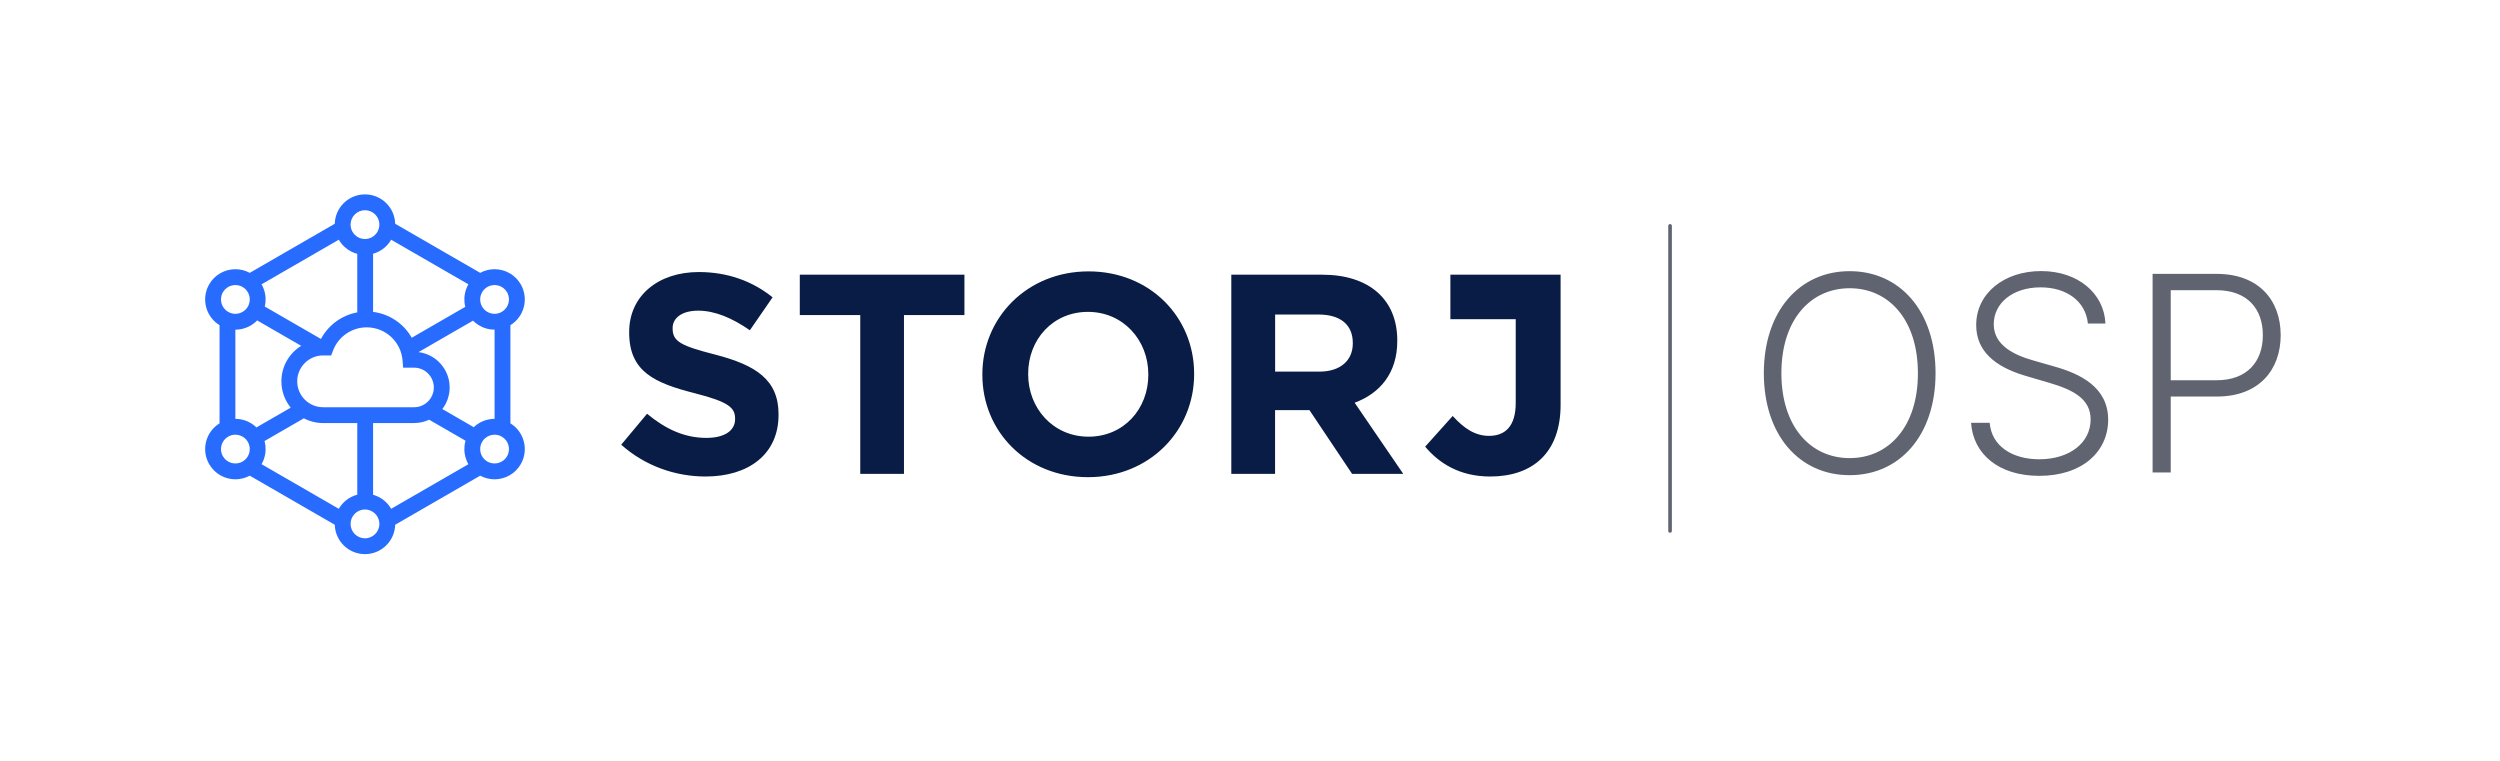 <svg width="207px" height="63px" viewBox="0 0 1125 341" version="1.1" xmlns="http://www.w3.org/2000/svg" xmlns:xlink="http://www.w3.org/1999/xlink">
    <!-- Generator: Sketch 64 (93537) - https://sketch.com -->
    <title>Slice</title>
    <desc>Created with Sketch.</desc>
    <g id="Page-1" stroke="none" stroke-width="1" fill="none" fill-rule="evenodd">
        <rect id="Rectangle" x="0" y="0" width="1125" height="341"></rect>
        <g id="storj-logo-type-mark-osp-color" transform="translate(92, 86)">
            <g id="Group-112-Copy">
                <g id="Group-108" transform="translate(658.068, 13.844)" fill="#606470" fill-rule="nonzero">
                    <g id="Group-107" transform="translate(0.149, 0.006)">
                        <g id="Group-111">
                            <path d="M1.31,0.273 C1.735,0.273 2.084,0.597 2.124,1.012 L2.128,1.09 L2.128,138.378 C2.128,138.829 1.762,139.196 1.31,139.196 C0.885,139.196 0.536,138.871 0.496,138.457 L0.492,138.378 L0.492,1.09 C0.492,0.639 0.858,0.273 1.31,0.273 Z" id="Line-4"></path>
                        </g>
                    </g>
                </g>
                <g id="Group-75-Copy">
                    <g id="Group-74-Copy-2" fill="#276CFF" fill-rule="nonzero">
                        <g id="Group-73" transform="translate(72.248, 81.756) rotate(-180) translate(-72.248, -81.756) translate(0.015, 0.529)">
                            <path d="M72.242,0.319 C79.625,0.319 85.634,6.204 85.834,13.54 L124.095,35.63 L124.158,35.596 C126.13,34.541 128.254,34.021 130.357,33.991 L130.568,33.99 C135.262,33.995 139.825,36.433 142.341,40.791 C146.033,47.185 143.94,55.332 137.687,59.173 L137.687,103.352 C143.94,107.193 146.033,115.34 142.341,121.734 C139.862,126.027 135.397,128.457 130.778,128.534 L130.568,128.536 C128.373,128.538 126.15,128.009 124.094,126.895 L85.834,148.986 C85.636,156.246 79.747,162.086 72.466,162.204 L72.242,162.206 C64.858,162.206 58.849,156.321 58.649,148.986 L20.387,126.894 L20.325,126.93 C18.353,127.984 16.229,128.504 14.126,128.534 L13.915,128.535 C9.222,128.53 4.658,126.092 2.142,121.734 C-1.55,115.34 0.543,107.193 6.796,103.352 L6.796,59.173 C0.543,55.332 -1.55,47.185 2.142,40.791 C4.621,36.498 9.086,34.068 13.705,33.992 L13.915,33.99 C16.11,33.987 18.332,34.516 20.388,35.629 L58.649,13.539 C58.847,6.279 64.736,0.439 72.017,0.321 L72.242,0.319 Z M72.242,142.133 L71.994,142.138 C71.968,142.139 71.942,142.14 71.916,142.141 L71.994,142.138 C71.913,142.141 71.831,142.146 71.75,142.152 L71.916,142.141 C71.828,142.146 71.741,142.152 71.654,142.16 L71.75,142.152 C71.67,142.158 71.59,142.165 71.511,142.174 L71.654,142.16 C71.567,142.167 71.48,142.177 71.394,142.188 L71.511,142.174 C71.434,142.183 71.356,142.193 71.28,142.204 L71.394,142.188 C71.312,142.199 71.23,142.211 71.148,142.225 L71.28,142.204 C71.201,142.216 71.123,142.229 71.045,142.244 L71.148,142.225 C71.071,142.238 70.994,142.253 70.918,142.269 L71.045,142.244 C70.96,142.26 70.876,142.277 70.793,142.296 L70.918,142.269 C70.845,142.284 70.772,142.3 70.701,142.318 L70.793,142.296 C70.695,142.318 70.598,142.343 70.502,142.37 L70.701,142.318 C70.624,142.337 70.547,142.357 70.472,142.378 L70.502,142.37 C70.449,142.384 70.396,142.4 70.343,142.416 L70.472,142.378 C70.261,142.438 70.055,142.508 69.853,142.588 C69.84,142.592 69.828,142.598 69.815,142.603 L69.853,142.588 C69.787,142.614 69.721,142.642 69.656,142.67 L69.815,142.603 C69.745,142.631 69.675,142.66 69.606,142.691 L69.656,142.67 C69.584,142.702 69.512,142.735 69.441,142.769 L69.606,142.691 C69.539,142.721 69.473,142.752 69.407,142.784 L69.441,142.769 C69.311,142.831 69.184,142.897 69.06,142.968 C69.036,142.98 69.013,142.993 68.99,143.006 L69.06,142.968 C67.094,144.079 65.766,146.189 65.766,148.608 C65.766,152.185 68.665,155.084 72.242,155.084 C75.818,155.084 78.717,152.185 78.717,148.608 C78.717,146.208 77.411,144.113 75.471,142.995 C75.46,142.987 75.449,142.981 75.437,142.974 L75.471,142.995 C75.342,142.921 75.211,142.851 75.076,142.785 C75.065,142.778 75.053,142.773 75.041,142.767 L75.076,142.785 C75.013,142.754 74.95,142.725 74.886,142.696 L75.041,142.767 C74.965,142.731 74.888,142.696 74.811,142.663 L74.886,142.696 C74.815,142.664 74.743,142.634 74.671,142.604 L74.811,142.663 C74.747,142.635 74.683,142.608 74.618,142.583 L74.671,142.604 C74.497,142.534 74.321,142.471 74.141,142.416 C74.097,142.403 74.054,142.39 74.011,142.378 L74.141,142.416 C74.087,142.4 74.032,142.384 73.978,142.369 L74.011,142.378 C73.937,142.357 73.862,142.337 73.788,142.319 L73.978,142.369 C73.882,142.342 73.786,142.318 73.689,142.296 L73.788,142.319 C73.712,142.301 73.636,142.283 73.56,142.268 L73.689,142.296 C73.607,142.277 73.524,142.26 73.441,142.244 L73.56,142.268 C73.485,142.252 73.41,142.238 73.334,142.225 L73.441,142.244 C73.364,142.23 73.287,142.217 73.209,142.205 L73.334,142.225 C73.251,142.211 73.167,142.198 73.082,142.187 L73.209,142.205 C73.131,142.193 73.052,142.183 72.973,142.174 L73.082,142.187 C72.998,142.177 72.914,142.167 72.829,142.16 L72.973,142.174 C72.894,142.165 72.814,142.158 72.733,142.152 L72.829,142.16 C72.742,142.152 72.655,142.146 72.567,142.141 L72.733,142.152 C72.571,142.139 72.407,142.133 72.242,142.133 Z M51.193,97.694 L27.105,111.602 C27.172,111.868 27.231,112.136 27.282,112.404 C27.292,112.456 27.302,112.508 27.311,112.56 C27.319,112.604 27.326,112.648 27.334,112.693 C27.346,112.765 27.357,112.837 27.368,112.91 C27.373,112.941 27.378,112.973 27.382,113.006 C27.392,113.072 27.401,113.139 27.409,113.205 C27.417,113.266 27.424,113.327 27.431,113.388 C27.437,113.436 27.442,113.482 27.447,113.529 C27.503,114.077 27.526,114.627 27.516,115.175 C27.515,115.207 27.515,115.24 27.514,115.272 C27.512,115.335 27.51,115.396 27.508,115.458 C27.506,115.511 27.503,115.565 27.501,115.619 C27.491,115.797 27.479,115.974 27.463,116.151 C27.459,116.196 27.454,116.241 27.45,116.286 C27.445,116.33 27.441,116.374 27.436,116.417 C27.429,116.48 27.422,116.544 27.414,116.608 C27.405,116.679 27.395,116.75 27.385,116.82 C27.345,117.106 27.296,117.391 27.238,117.673 C27.226,117.732 27.213,117.791 27.2,117.85 L27.238,117.673 C27.211,117.801 27.183,117.929 27.153,118.057 C27.144,118.095 27.135,118.134 27.125,118.172 C27.11,118.236 27.094,118.299 27.077,118.362 C27.068,118.397 27.059,118.433 27.049,118.468 C27.033,118.53 27.015,118.592 26.998,118.655 C26.98,118.718 26.961,118.78 26.943,118.843 C26.934,118.873 26.925,118.902 26.916,118.932 C26.836,119.19 26.749,119.446 26.655,119.699 C26.541,120.003 26.417,120.303 26.282,120.599 C26.252,120.665 26.221,120.731 26.189,120.797 C26.179,120.82 26.168,120.842 26.157,120.863 C26.121,120.938 26.085,121.012 26.047,121.086 C26.031,121.119 26.014,121.151 25.998,121.184 C25.967,121.244 25.935,121.303 25.903,121.363 C25.836,121.488 25.767,121.612 25.696,121.735 L25.827,121.504 C25.804,121.546 25.781,121.587 25.757,121.629 L25.696,121.735 L60.464,141.808 L60.464,141.808 L60.514,141.722 C60.538,141.681 60.563,141.64 60.587,141.599 C60.608,141.564 60.63,141.529 60.651,141.494 C60.86,141.154 61.084,140.824 61.322,140.504 L61.342,140.477 C61.368,140.443 61.393,140.409 61.419,140.375 C61.508,140.258 61.599,140.142 61.693,140.028 C61.742,139.967 61.792,139.906 61.843,139.847 C61.858,139.828 61.875,139.809 61.891,139.789 C61.925,139.75 61.958,139.711 61.992,139.673 C62.03,139.629 62.069,139.585 62.108,139.541 C62.147,139.498 62.187,139.454 62.226,139.411 C62.324,139.305 62.424,139.2 62.525,139.096 C62.627,138.991 62.732,138.888 62.837,138.787 C62.976,138.654 63.117,138.524 63.261,138.398 C63.371,138.301 63.483,138.206 63.595,138.113 C63.725,138.006 63.857,137.902 63.99,137.799 C64.036,137.764 64.082,137.73 64.128,137.695 C64.162,137.67 64.196,137.645 64.231,137.62 C64.288,137.578 64.345,137.537 64.403,137.496 C64.421,137.483 64.438,137.471 64.456,137.459 C64.589,137.366 64.724,137.275 64.861,137.186 C65,137.096 65.142,137.008 65.284,136.923 C65.319,136.902 65.353,136.882 65.388,136.862 C65.449,136.826 65.511,136.791 65.572,136.756 C65.594,136.744 65.615,136.732 65.637,136.72 C65.776,136.642 65.917,136.567 66.06,136.494 C66.264,136.39 66.471,136.29 66.681,136.196 C66.703,136.186 66.724,136.177 66.746,136.167 C66.813,136.137 66.881,136.108 66.949,136.079 C66.978,136.067 67.007,136.055 67.036,136.043 C67.071,136.028 67.105,136.014 67.14,136 C67.3,135.935 67.462,135.873 67.626,135.814 C67.675,135.796 67.725,135.778 67.776,135.761 C67.82,135.746 67.864,135.731 67.908,135.716 C67.958,135.699 68.009,135.682 68.06,135.666 C68.117,135.647 68.175,135.629 68.233,135.611 C68.262,135.602 68.291,135.593 68.321,135.584 C68.409,135.558 68.497,135.532 68.587,135.508 C68.587,135.507 68.587,135.507 68.588,135.507 L68.588,109.32 C61.149,108.4 54.76,103.967 51.193,97.694 Z M92.052,97.142 C88.724,103.393 82.705,107.821 75.711,109.11 L75.71,135.458 L75.742,135.465 C75.784,135.477 75.826,135.488 75.867,135.499 C75.881,135.503 75.895,135.507 75.909,135.511 L75.867,135.499 C76.055,135.551 76.242,135.607 76.427,135.667 L76.499,135.69 C76.528,135.7 76.557,135.71 76.586,135.72 C76.636,135.736 76.686,135.753 76.735,135.771 C76.794,135.791 76.852,135.812 76.911,135.833 C76.961,135.852 77.011,135.87 77.06,135.889 C77.095,135.903 77.13,135.916 77.165,135.93 C77.222,135.952 77.279,135.974 77.335,135.997 C77.388,136.018 77.44,136.04 77.492,136.061 C77.525,136.075 77.558,136.089 77.592,136.104 C77.644,136.126 77.696,136.149 77.747,136.171 C77.903,136.241 78.057,136.312 78.21,136.387 C78.25,136.407 78.29,136.427 78.33,136.447 C78.506,136.535 78.68,136.627 78.851,136.722 C78.986,136.798 79.114,136.872 79.239,136.947 C79.287,136.976 79.335,137.005 79.383,137.035 C79.431,137.065 79.479,137.095 79.527,137.125 C79.558,137.145 79.589,137.164 79.619,137.184 C79.673,137.219 79.727,137.255 79.781,137.291 C79.817,137.314 79.852,137.338 79.886,137.362 C79.93,137.391 79.974,137.422 80.017,137.452 C80.063,137.483 80.108,137.516 80.153,137.548 C80.185,137.571 80.216,137.593 80.248,137.616 C80.651,137.911 81.038,138.227 81.406,138.563 C81.524,138.67 81.64,138.78 81.754,138.892 C81.788,138.925 81.822,138.959 81.857,138.993 L81.895,139.032 C81.91,139.047 81.925,139.063 81.941,139.078 C82.138,139.279 82.329,139.486 82.514,139.699 C82.538,139.727 82.562,139.755 82.586,139.783 C82.62,139.823 82.654,139.862 82.687,139.902 C82.722,139.944 82.757,139.987 82.792,140.03 C82.824,140.069 82.855,140.107 82.886,140.146 C82.918,140.186 82.95,140.227 82.981,140.267 C83.009,140.304 83.038,140.34 83.066,140.377 C83.098,140.419 83.13,140.462 83.161,140.504 C83.457,140.902 83.731,141.316 83.983,141.745 L84.019,141.808 L118.787,121.736 C118.775,121.715 118.763,121.694 118.751,121.673 C118.716,121.611 118.681,121.55 118.648,121.488 C118.629,121.455 118.611,121.421 118.593,121.387 C118.453,121.128 118.323,120.865 118.201,120.599 C118.066,120.303 117.942,120.003 117.828,119.699 C117.814,119.662 117.801,119.625 117.787,119.588 C117.768,119.534 117.748,119.479 117.729,119.425 C117.717,119.389 117.704,119.353 117.692,119.317 C117.664,119.235 117.637,119.154 117.611,119.072 C117.6,119.037 117.589,119.002 117.578,118.967 C117.564,118.922 117.551,118.878 117.538,118.834 C117.52,118.775 117.503,118.716 117.486,118.657 C117.475,118.618 117.464,118.578 117.453,118.539 C117.406,118.366 117.362,118.193 117.321,118.019 C117.308,117.963 117.295,117.907 117.283,117.851 C117.27,117.791 117.257,117.732 117.245,117.673 L117.283,117.851 C117.264,117.766 117.246,117.68 117.229,117.594 L117.222,117.558 C117.181,117.348 117.144,117.137 117.113,116.925 C117.088,116.757 117.066,116.587 117.047,116.417 C117.042,116.374 117.038,116.33 117.033,116.287 C117.029,116.241 117.024,116.196 117.02,116.151 C117.014,116.083 117.009,116.016 117.003,115.949 C116.998,115.877 116.993,115.807 116.989,115.735 C116.987,115.697 116.985,115.659 116.983,115.62 C116.981,115.579 116.979,115.539 116.977,115.499 C116.974,115.424 116.971,115.349 116.969,115.273 C116.968,115.24 116.968,115.207 116.967,115.175 C116.957,114.627 116.98,114.077 117.037,113.528 C117.041,113.484 117.046,113.439 117.051,113.395 C117.059,113.329 117.067,113.263 117.075,113.198 C117.082,113.146 117.089,113.094 117.096,113.042 C117.105,112.979 117.114,112.916 117.124,112.853 C117.132,112.802 117.14,112.751 117.148,112.701 C117.156,112.653 117.164,112.605 117.173,112.558 C117.184,112.492 117.197,112.426 117.209,112.361 C117.216,112.324 117.223,112.288 117.231,112.252 C117.242,112.198 117.253,112.144 117.264,112.091 C117.285,111.992 117.308,111.893 117.331,111.794 C117.332,111.79 117.333,111.787 117.334,111.783 L117.343,111.744 L117.343,111.744 Z M10.681,109.328 C7.584,111.116 6.523,115.076 8.311,118.173 C10.099,121.27 14.059,122.331 17.156,120.543 C18.493,119.771 19.45,118.595 19.963,117.258 C19.967,117.251 19.97,117.243 19.973,117.235 L19.963,117.258 C20.151,116.768 20.279,116.257 20.344,115.735 C20.348,115.72 20.35,115.704 20.352,115.688 L20.344,115.735 C20.354,115.66 20.362,115.584 20.369,115.508 L20.352,115.688 C20.362,115.599 20.371,115.509 20.377,115.42 L20.369,115.508 C20.401,115.152 20.403,114.792 20.375,114.433 C20.374,114.402 20.371,114.372 20.369,114.342 L20.375,114.433 C20.369,114.35 20.361,114.266 20.351,114.183 L20.369,114.342 C20.361,114.258 20.352,114.175 20.341,114.092 L20.351,114.183 C20.341,114.096 20.329,114.009 20.316,113.923 L20.341,114.092 C20.33,114.014 20.319,113.936 20.306,113.858 L20.316,113.923 C20.304,113.848 20.291,113.774 20.276,113.7 L20.306,113.858 C20.289,113.76 20.27,113.662 20.249,113.565 L20.276,113.7 C20.239,113.508 20.193,113.317 20.137,113.127 C20.101,113.002 20.06,112.877 20.016,112.752 C20.002,112.714 19.987,112.675 19.973,112.637 L20.016,112.752 C19.984,112.664 19.95,112.577 19.915,112.49 L19.973,112.637 C19.942,112.556 19.91,112.477 19.876,112.397 L19.915,112.49 C19.883,112.413 19.85,112.337 19.816,112.261 L19.876,112.397 C19.842,112.317 19.806,112.238 19.768,112.158 L19.816,112.261 C19.729,112.07 19.633,111.882 19.526,111.698 C19.443,111.554 19.354,111.414 19.262,111.278 C19.225,111.224 19.188,111.172 19.15,111.12 L19.262,111.278 C19.216,111.21 19.169,111.144 19.121,111.079 L19.15,111.12 C19.112,111.067 19.073,111.016 19.034,110.965 L19.121,111.079 C19.072,111.014 19.023,110.95 18.972,110.886 L19.034,110.965 C18.982,110.897 18.928,110.831 18.874,110.766 L18.972,110.886 C18.921,110.822 18.868,110.758 18.814,110.696 L18.874,110.766 C18.826,110.709 18.778,110.653 18.729,110.599 L18.814,110.696 C18.759,110.632 18.703,110.569 18.645,110.508 L18.729,110.599 C18.677,110.541 18.624,110.485 18.571,110.43 L18.645,110.508 C18.586,110.445 18.526,110.383 18.465,110.323 L18.571,110.43 C18.516,110.373 18.461,110.318 18.404,110.264 L18.465,110.323 C18.411,110.269 18.356,110.217 18.3,110.165 L18.404,110.264 C18.341,110.203 18.277,110.144 18.211,110.086 L18.3,110.165 C18.245,110.115 18.189,110.065 18.133,110.017 L18.211,110.086 C18.148,110.029 18.083,109.974 18.017,109.92 L18.133,110.017 C18.073,109.966 18.012,109.915 17.951,109.867 L18.017,109.92 C17.96,109.874 17.902,109.828 17.843,109.783 L17.951,109.867 C17.889,109.817 17.826,109.769 17.762,109.722 L17.843,109.783 C16.809,108.996 15.562,108.542 14.278,108.47 C14.267,108.468 14.256,108.467 14.245,108.467 L14.278,108.47 C13.062,108.401 11.814,108.674 10.681,109.328 Z M130.682,108.46 L130.469,108.459 C130.458,108.459 130.446,108.459 130.435,108.46 L130.469,108.46 C130.392,108.461 130.315,108.464 130.238,108.468 L130.435,108.46 C130.358,108.461 130.281,108.464 130.205,108.469 L130.238,108.468 C128.821,108.541 127.446,109.078 126.351,110.017 C126.325,110.038 126.3,110.06 126.276,110.082 L126.351,110.017 C126.292,110.068 126.233,110.119 126.176,110.172 L126.276,110.082 C126.216,110.134 126.158,110.188 126.1,110.243 L126.176,110.172 C126.12,110.224 126.065,110.277 126.01,110.33 L126.1,110.243 C126.037,110.304 125.974,110.366 125.912,110.43 L126.01,110.33 C125.952,110.388 125.894,110.448 125.838,110.508 L125.912,110.43 C125.859,110.485 125.806,110.541 125.755,110.599 L125.838,110.508 C125.782,110.568 125.727,110.629 125.673,110.692 L125.755,110.599 C125.705,110.654 125.657,110.709 125.609,110.766 L125.673,110.692 C125.623,110.749 125.574,110.807 125.526,110.867 L125.609,110.766 C125.549,110.838 125.49,110.912 125.432,110.987 L125.526,110.867 C125.471,110.936 125.416,111.007 125.363,111.079 L125.432,110.987 C125.398,111.031 125.365,111.075 125.333,111.12 L125.363,111.079 C125.315,111.144 125.268,111.21 125.222,111.277 L125.333,111.12 C125.198,111.304 125.073,111.497 124.957,111.698 L125.017,111.596 C124.997,111.63 124.977,111.664 124.957,111.698 C124.901,111.796 124.847,111.895 124.796,111.994 C124.768,112.049 124.741,112.103 124.715,112.158 L124.796,111.994 C124.752,112.08 124.71,112.167 124.67,112.254 L124.715,112.158 C124.677,112.239 124.64,112.32 124.606,112.401 L124.67,112.254 C124.638,112.325 124.607,112.395 124.578,112.466 L124.606,112.401 C124.575,112.472 124.546,112.543 124.519,112.615 L124.578,112.466 C124.542,112.553 124.508,112.641 124.476,112.729 L124.519,112.615 C124.485,112.702 124.453,112.79 124.424,112.878 L124.476,112.729 C124.339,113.104 124.24,113.487 124.176,113.873 C124.172,113.889 124.17,113.906 124.167,113.923 L124.176,113.873 C124.162,113.954 124.15,114.036 124.14,114.117 L124.167,113.923 C124.155,113.997 124.145,114.072 124.136,114.147 L124.14,114.117 C124.13,114.195 124.121,114.274 124.114,114.352 L124.136,114.147 C124.126,114.226 124.117,114.306 124.111,114.386 L124.114,114.352 C123.896,116.786 125.071,119.241 127.327,120.543 C130.424,122.331 134.384,121.27 136.172,118.173 C137.96,115.076 136.899,111.116 133.802,109.328 C132.817,108.759 131.744,108.478 130.682,108.46 Z M121.083,57.342 L105.659,66.248 C108.282,69.477 109.853,73.594 109.853,78.079 C109.853,84.827 106.294,90.744 100.949,94.054 L120.771,105.498 C120.812,105.456 120.853,105.413 120.894,105.372 C120.933,105.332 120.973,105.293 121.012,105.253 C121.052,105.214 121.092,105.176 121.132,105.137 C121.167,105.103 121.202,105.07 121.237,105.036 C121.295,104.982 121.353,104.928 121.412,104.875 C121.441,104.848 121.472,104.82 121.502,104.793 C121.54,104.759 121.578,104.726 121.615,104.693 C121.664,104.651 121.713,104.608 121.762,104.566 C121.809,104.527 121.857,104.487 121.904,104.448 C121.941,104.417 121.979,104.387 122.016,104.356 C122.059,104.322 122.101,104.288 122.144,104.254 C122.192,104.217 122.24,104.18 122.287,104.143 C122.332,104.109 122.376,104.075 122.421,104.042 C122.462,104.011 122.503,103.981 122.545,103.951 C122.594,103.914 122.644,103.878 122.695,103.843 C122.739,103.811 122.784,103.78 122.829,103.749 C122.872,103.719 122.914,103.69 122.956,103.662 C123.011,103.625 123.066,103.589 123.121,103.553 C123.156,103.53 123.191,103.507 123.226,103.485 C123.275,103.454 123.324,103.423 123.373,103.392 C123.435,103.353 123.498,103.315 123.562,103.277 C123.595,103.257 123.629,103.237 123.663,103.217 C123.71,103.189 123.758,103.162 123.805,103.134 C123.86,103.103 123.915,103.072 123.97,103.042 C124.031,103.008 124.093,102.974 124.156,102.941 C124.186,102.925 124.215,102.909 124.245,102.894 C124.303,102.863 124.362,102.833 124.421,102.803 C124.461,102.783 124.502,102.762 124.544,102.742 C124.609,102.71 124.675,102.678 124.741,102.647 C124.771,102.632 124.802,102.618 124.833,102.604 C124.905,102.57 124.977,102.538 125.05,102.505 C125.082,102.491 125.114,102.477 125.146,102.463 C125.217,102.432 125.289,102.402 125.361,102.372 C125.391,102.36 125.42,102.348 125.449,102.336 C125.833,102.181 126.223,102.043 126.619,101.923 C126.851,101.853 127.085,101.788 127.32,101.731 C127.326,101.729 127.333,101.727 127.339,101.726 C127.408,101.709 127.476,101.693 127.545,101.677 C127.583,101.669 127.621,101.66 127.659,101.652 C127.836,101.613 128.013,101.578 128.191,101.546 C128.232,101.539 128.274,101.532 128.315,101.525 C128.395,101.511 128.475,101.499 128.554,101.487 C128.577,101.483 128.6,101.48 128.623,101.477 C128.676,101.469 128.729,101.461 128.783,101.454 C128.852,101.445 128.92,101.437 128.989,101.429 C129.036,101.423 129.083,101.418 129.13,101.413 C129.181,101.407 129.233,101.402 129.284,101.397 C129.342,101.392 129.399,101.386 129.457,101.382 C129.522,101.376 129.588,101.371 129.655,101.367 C129.677,101.365 129.7,101.364 129.722,101.362 C129.814,101.357 129.907,101.352 130.001,101.348 C130.016,101.347 130.03,101.347 130.045,101.346 C130.218,101.339 130.391,101.336 130.565,101.336 L130.317,101.338 C130.328,101.338 130.34,101.338 130.352,101.337 L130.562,101.336 L130.565,101.336 L130.565,61.19 L130.565,61.19 L130.562,61.19 C130.094,61.189 129.626,61.164 129.163,61.116 C128.81,61.079 128.46,61.029 128.112,60.965 C127.883,60.923 127.656,60.875 127.43,60.821 C126.724,60.654 126.032,60.431 125.361,60.153 C125.179,60.078 124.997,59.998 124.817,59.914 C124.308,59.677 123.812,59.408 123.334,59.109 C122.533,58.607 121.78,58.018 121.089,57.347 L121.083,57.342 Z M23.292,57.443 L23.233,57.501 C23.189,57.542 23.146,57.582 23.102,57.622 C23.061,57.66 23.02,57.697 22.979,57.734 C22.933,57.775 22.887,57.816 22.84,57.856 C22.81,57.882 22.78,57.908 22.749,57.934 C22.691,57.984 22.632,58.034 22.573,58.082 C22.542,58.108 22.51,58.134 22.478,58.16 C22.421,58.206 22.363,58.252 22.305,58.298 C22.282,58.316 22.258,58.335 22.233,58.353 C22.168,58.404 22.102,58.454 22.035,58.503 C22.004,58.527 21.973,58.55 21.941,58.573 C21.899,58.604 21.856,58.634 21.813,58.665 C21.749,58.711 21.684,58.756 21.619,58.801 C21.601,58.813 21.583,58.825 21.565,58.837 C21.499,58.882 21.433,58.926 21.366,58.97 C21.322,58.999 21.278,59.027 21.233,59.056 C21.195,59.08 21.156,59.105 21.116,59.129 C21.044,59.175 20.971,59.219 20.897,59.263 C20.879,59.274 20.861,59.284 20.843,59.295 C20.772,59.337 20.701,59.378 20.629,59.419 C20.599,59.436 20.568,59.453 20.538,59.47 C20.472,59.506 20.406,59.542 20.34,59.578 C20.308,59.595 20.275,59.612 20.242,59.63 C20.183,59.661 20.123,59.692 20.063,59.722 C20.027,59.74 19.991,59.758 19.954,59.776 C19.901,59.802 19.847,59.829 19.793,59.855 C19.74,59.88 19.687,59.905 19.634,59.929 C19.574,59.957 19.514,59.984 19.454,60.011 C19.415,60.028 19.376,60.045 19.337,60.062 C19.153,60.142 18.966,60.218 18.778,60.29 C18.761,60.296 18.745,60.302 18.729,60.309 C18.72,60.312 18.712,60.315 18.703,60.318 L18.421,60.421 L18.421,60.421 L18.397,60.429 C18.227,60.488 18.056,60.544 17.884,60.596 C17.688,60.656 17.491,60.711 17.293,60.762 C17.134,60.803 16.974,60.841 16.814,60.876 C16.648,60.912 16.481,60.945 16.313,60.975 C16.263,60.984 16.212,60.993 16.161,61.002 C16.094,61.013 16.027,61.024 15.96,61.034 C15.927,61.039 15.894,61.044 15.86,61.049 C15.807,61.056 15.754,61.064 15.7,61.071 C15.631,61.08 15.562,61.089 15.493,61.097 C15.457,61.101 15.421,61.105 15.384,61.109 C15.321,61.116 15.257,61.123 15.193,61.129 C15.141,61.134 15.088,61.138 15.035,61.143 C14.965,61.149 14.894,61.154 14.824,61.159 C14.806,61.16 14.787,61.161 14.769,61.162 C14.673,61.168 14.576,61.174 14.48,61.178 C14.468,61.178 14.455,61.179 14.443,61.179 C14.268,61.186 14.094,61.19 13.919,61.19 L14.165,61.187 C14.154,61.187 14.143,61.188 14.131,61.188 L13.921,61.19 L13.919,61.19 L13.919,101.336 L13.919,101.336 L13.921,101.336 C14.382,101.336 14.84,101.36 15.296,101.407 C15.46,101.424 15.623,101.443 15.785,101.466 C15.848,101.475 15.911,101.484 15.973,101.493 C16.115,101.515 16.256,101.539 16.397,101.565 C16.592,101.602 16.787,101.642 16.98,101.687 C17.088,101.712 17.195,101.738 17.302,101.766 C17.39,101.788 17.477,101.811 17.564,101.836 C17.792,101.899 18.018,101.968 18.242,102.043 C18.352,102.08 18.461,102.118 18.57,102.158 C18.755,102.225 18.939,102.296 19.121,102.372 C19.257,102.428 19.392,102.486 19.526,102.547 C20.085,102.799 20.628,103.09 21.15,103.417 C21.367,103.553 21.579,103.695 21.788,103.843 C21.95,103.957 22.109,104.075 22.265,104.196 C22.348,104.261 22.43,104.326 22.511,104.392 C22.62,104.481 22.727,104.571 22.833,104.663 C23.066,104.865 23.293,105.076 23.513,105.295 C23.546,105.328 23.578,105.361 23.611,105.394 L48.149,91.227 C40.337,90.245 34.274,83.64 34.143,75.592 L34.143,75.592 L34.141,75.327 C34.141,71.67 35.366,68.3 37.427,65.603 L23.292,57.443 Z M73.181,66.424 L50.167,66.423 C45.25,66.423 41.264,70.41 41.264,75.327 C41.264,80.244 45.25,84.23 50.167,84.23 L50.167,84.23 L55.073,84.23 L55.336,87.506 C56.009,95.873 63.021,102.374 71.471,102.374 C78.221,102.374 84.19,98.205 86.58,92.013 L86.58,92.013 L87.459,89.734 L91.076,89.734 C97.513,89.734 102.731,84.516 102.731,78.079 C102.731,71.642 97.513,66.423 91.076,66.423 L91.076,66.423 L73.55,66.424 L73.55,66.424 L73.435,66.426 L73.359,66.427 L73.181,66.424 Z M84.019,20.717 L83.969,20.804 C83.793,21.103 83.605,21.395 83.408,21.679 C83.345,21.769 83.281,21.858 83.217,21.946 C83.016,22.22 82.805,22.486 82.585,22.744 C82.549,22.786 82.513,22.828 82.476,22.87 C82.441,22.91 82.406,22.95 82.37,22.989 C82.348,23.015 82.324,23.04 82.301,23.066 C82.254,23.117 82.208,23.168 82.16,23.218 C82.134,23.246 82.107,23.275 82.08,23.304 C82.038,23.348 81.996,23.391 81.953,23.434 C81.934,23.454 81.914,23.474 81.895,23.494 L81.827,23.561 C81.793,23.596 81.757,23.63 81.722,23.664 C81.698,23.688 81.674,23.711 81.649,23.735 C81.613,23.77 81.576,23.805 81.539,23.839 C81.497,23.878 81.455,23.917 81.413,23.956 C81.291,24.067 81.168,24.176 81.043,24.283 C80.976,24.339 80.909,24.395 80.841,24.45 C80.803,24.481 80.765,24.513 80.726,24.543 C80.704,24.561 80.683,24.578 80.661,24.595 C80.527,24.701 80.391,24.804 80.253,24.905 C80.122,25.001 79.99,25.093 79.856,25.184 C79.819,25.21 79.781,25.235 79.743,25.26 C79.705,25.285 79.667,25.31 79.629,25.335 C79.483,25.429 79.335,25.521 79.185,25.61 C79.157,25.628 79.128,25.644 79.099,25.661 C78.938,25.756 78.775,25.847 78.609,25.934 C78.604,25.937 78.599,25.94 78.594,25.943 L78.609,25.934 C78.56,25.961 78.51,25.987 78.461,26.012 C78.182,26.156 77.899,26.29 77.61,26.414 C77.55,26.44 77.489,26.465 77.428,26.49 C77.408,26.499 77.388,26.507 77.368,26.515 C77.2,26.584 77.029,26.649 76.857,26.711 C76.814,26.727 76.77,26.742 76.726,26.758 C76.676,26.775 76.626,26.792 76.575,26.809 C76.525,26.826 76.474,26.843 76.423,26.859 C76.359,26.88 76.295,26.9 76.231,26.92 C76.212,26.926 76.193,26.931 76.174,26.937 C76.046,26.976 75.918,27.013 75.788,27.047 L75.71,27.067 L75.71,59.3 L91.076,59.301 C94.21,59.301 97.165,60.069 99.762,61.427 L117.455,51.212 C117.415,51.066 117.377,50.92 117.341,50.773 C117.329,50.721 117.316,50.668 117.304,50.615 C117.29,50.554 117.277,50.494 117.264,50.434 C117.246,50.351 117.229,50.267 117.213,50.183 C117.212,50.177 117.21,50.171 117.209,50.165 L117.213,50.183 C117.199,50.11 117.185,50.037 117.172,49.964 C117.159,49.89 117.147,49.816 117.135,49.743 C117.131,49.719 117.127,49.696 117.124,49.673 C117.112,49.598 117.101,49.523 117.091,49.449 C117.085,49.401 117.078,49.354 117.072,49.306 C117.062,49.227 117.053,49.149 117.044,49.071 C117.042,49.045 117.039,49.02 117.036,48.994 C116.98,48.447 116.957,47.898 116.967,47.351 C116.968,47.31 116.969,47.269 116.97,47.228 C116.972,47.157 116.974,47.086 116.977,47.016 C116.98,46.957 116.983,46.897 116.986,46.838 C116.989,46.795 116.991,46.754 116.994,46.712 C116.997,46.662 117.001,46.612 117.005,46.562 C117.01,46.486 117.017,46.41 117.024,46.334 C117.028,46.296 117.031,46.257 117.035,46.219 C117.04,46.177 117.044,46.136 117.048,46.095 C117.073,45.875 117.103,45.655 117.138,45.436 C117.164,45.275 117.193,45.114 117.225,44.954 C117.258,44.784 117.295,44.615 117.335,44.447 C117.372,44.293 117.411,44.139 117.453,43.986 C117.458,43.969 117.462,43.952 117.467,43.936 L117.513,43.775 C117.522,43.744 117.531,43.713 117.54,43.683 C117.556,43.631 117.572,43.579 117.588,43.527 C117.604,43.477 117.62,43.426 117.636,43.376 C117.654,43.32 117.673,43.264 117.692,43.209 C117.704,43.172 117.717,43.136 117.729,43.1 C117.748,43.046 117.768,42.991 117.787,42.937 C117.792,42.925 117.796,42.912 117.801,42.9 L117.899,42.641 C117.994,42.396 118.097,42.154 118.206,41.916 C118.33,41.645 118.464,41.377 118.606,41.114 C118.665,41.005 118.725,40.897 118.787,40.79 L118.648,41.037 C118.681,40.975 118.716,40.914 118.751,40.852 L118.787,40.79 L84.019,20.717 L84.019,20.717 Z M60.464,20.717 L25.696,40.79 C25.708,40.81 25.72,40.831 25.732,40.852 C25.767,40.914 25.802,40.975 25.836,41.037 C25.849,41.063 25.863,41.088 25.877,41.114 C25.916,41.185 25.953,41.256 25.99,41.327 C26.002,41.35 26.014,41.374 26.026,41.398 C26.063,41.469 26.098,41.54 26.133,41.612 C26.151,41.648 26.169,41.685 26.186,41.722 C26.209,41.769 26.231,41.817 26.253,41.865 C26.372,42.12 26.482,42.379 26.584,42.641 L26.682,42.9 C26.764,43.123 26.84,43.348 26.91,43.576 C26.919,43.605 26.928,43.634 26.937,43.663 C26.948,43.7 26.959,43.737 26.97,43.775 L27.016,43.936 C27.022,43.956 27.027,43.977 27.033,43.997 C27.046,44.046 27.06,44.095 27.072,44.144 C27.088,44.205 27.104,44.265 27.119,44.326 C27.122,44.341 27.126,44.355 27.129,44.369 C27.236,44.809 27.322,45.255 27.385,45.704 C27.395,45.774 27.404,45.844 27.413,45.914 C27.419,45.957 27.424,46.001 27.429,46.045 C27.436,46.102 27.442,46.16 27.448,46.218 C27.452,46.257 27.456,46.296 27.459,46.335 C27.476,46.516 27.489,46.698 27.499,46.88 C27.503,46.943 27.505,47.005 27.508,47.068 C27.509,47.094 27.51,47.121 27.511,47.147 C27.513,47.215 27.515,47.283 27.516,47.351 C27.526,47.898 27.503,48.447 27.447,48.995 C27.444,49.02 27.441,49.045 27.439,49.07 C27.432,49.136 27.424,49.201 27.416,49.266 L27.439,49.07 C27.411,49.322 27.377,49.574 27.335,49.825 C27.327,49.871 27.319,49.917 27.311,49.964 C27.302,50.013 27.293,50.062 27.284,50.112 C27.229,50.401 27.165,50.69 27.091,50.978 C27.059,51.103 27.024,51.228 26.989,51.352 L43.37,60.81 C45.433,59.842 47.737,59.301 50.167,59.301 L50.167,59.301 L68.587,59.3 L68.588,27.018 C68.393,26.964 68.201,26.906 68.01,26.843 C67.964,26.828 67.916,26.812 67.869,26.796 C67.828,26.782 67.788,26.769 67.748,26.755 C67.685,26.733 67.623,26.71 67.561,26.687 C67.515,26.671 67.469,26.653 67.423,26.636 C67.388,26.623 67.353,26.609 67.318,26.596 C67.263,26.574 67.208,26.553 67.154,26.531 C67.004,26.47 66.855,26.407 66.707,26.341 C66.675,26.327 66.643,26.312 66.611,26.298 C66.551,26.27 66.491,26.243 66.432,26.214 C66.391,26.195 66.351,26.176 66.311,26.157 C66.271,26.137 66.232,26.118 66.192,26.098 L66.149,26.077 C65.975,25.989 65.802,25.898 65.632,25.803 C65.481,25.719 65.338,25.636 65.197,25.55 C65.164,25.53 65.132,25.51 65.099,25.49 C65.061,25.466 65.023,25.442 64.984,25.418 C64.942,25.391 64.9,25.364 64.858,25.337 C64.799,25.299 64.741,25.261 64.683,25.222 C64.656,25.204 64.629,25.186 64.603,25.168 C64.544,25.128 64.486,25.087 64.428,25.047 C64.408,25.033 64.389,25.02 64.371,25.006 C64.322,24.972 64.274,24.937 64.226,24.902 C64.005,24.74 63.789,24.572 63.578,24.398 C63.553,24.377 63.528,24.356 63.503,24.335 C63.272,24.141 63.047,23.939 62.83,23.731 C62.65,23.558 62.474,23.38 62.304,23.198 C62.189,23.075 62.076,22.949 61.965,22.822 C61.947,22.801 61.929,22.78 61.911,22.759 C61.799,22.629 61.69,22.496 61.583,22.361 C61.555,22.326 61.527,22.29 61.499,22.254 C61.398,22.125 61.3,21.994 61.205,21.861 C61.073,21.678 60.945,21.492 60.822,21.302 C60.764,21.212 60.707,21.121 60.65,21.03 L60.627,20.992 L60.627,20.992 L60.571,20.899 C60.547,20.86 60.524,20.82 60.5,20.78 L60.464,20.717 Z M8.311,44.352 C6.523,47.449 7.584,51.409 10.681,53.197 C11.732,53.804 12.883,54.083 14.014,54.065 C14.026,54.066 14.037,54.066 14.048,54.066 L14.014,54.065 C14.091,54.064 14.168,54.061 14.245,54.057 L14.048,54.066 C14.125,54.064 14.202,54.061 14.278,54.057 L14.245,54.057 C15.666,53.984 17.043,53.444 18.141,52.501 C18.169,52.478 18.196,52.453 18.223,52.429 L18.141,52.501 C18.194,52.455 18.247,52.408 18.299,52.36 L18.223,52.429 C18.285,52.374 18.345,52.319 18.404,52.261 L18.299,52.36 C18.359,52.305 18.418,52.249 18.475,52.192 L18.404,52.261 C18.461,52.207 18.517,52.151 18.572,52.094 L18.475,52.192 C18.533,52.135 18.59,52.077 18.645,52.017 L18.572,52.094 C18.625,52.039 18.677,51.983 18.729,51.926 L18.645,52.017 C18.703,51.956 18.759,51.893 18.814,51.829 L18.729,51.926 C18.78,51.87 18.83,51.812 18.879,51.753 L18.814,51.829 C18.868,51.767 18.921,51.704 18.972,51.639 L18.879,51.753 C18.949,51.67 19.017,51.584 19.083,51.497 L18.972,51.639 C19.019,51.58 19.065,51.52 19.111,51.46 L19.083,51.497 C19.128,51.436 19.173,51.375 19.217,51.312 L19.111,51.46 C19.162,51.391 19.212,51.32 19.261,51.249 L19.217,51.312 C19.326,51.156 19.429,50.994 19.526,50.827 C19.613,50.676 19.694,50.523 19.768,50.367 C19.784,50.333 19.8,50.298 19.816,50.264 L19.768,50.367 C19.807,50.285 19.844,50.203 19.879,50.12 L19.816,50.264 C19.85,50.188 19.883,50.112 19.915,50.036 L19.879,50.12 C19.912,50.043 19.944,49.964 19.974,49.886 L19.915,50.036 C19.95,49.948 19.984,49.861 20.016,49.773 L19.974,49.886 C20.038,49.716 20.095,49.544 20.145,49.372 C20.186,49.23 20.222,49.086 20.252,48.943 C20.262,48.9 20.27,48.858 20.279,48.816 L20.252,48.943 C20.273,48.846 20.291,48.749 20.308,48.652 L20.279,48.816 C20.293,48.741 20.306,48.666 20.318,48.591 L20.308,48.652 C20.319,48.581 20.33,48.509 20.339,48.438 L20.318,48.591 C20.331,48.505 20.343,48.419 20.353,48.334 L20.339,48.438 C20.351,48.353 20.36,48.268 20.368,48.183 L20.353,48.334 C20.363,48.247 20.371,48.161 20.378,48.075 L20.368,48.183 C20.402,47.811 20.403,47.437 20.373,47.068 C20.372,47.033 20.369,46.999 20.365,46.965 L20.373,47.068 C20.366,46.978 20.356,46.888 20.345,46.798 C20.346,46.789 20.345,46.78 20.344,46.772 L20.345,46.798 C20.104,44.852 18.985,43.038 17.156,41.982 C14.059,40.194 10.099,41.255 8.311,44.352 Z M127.327,41.982 C126.281,42.586 125.467,43.439 124.916,44.422 C124.904,44.442 124.893,44.462 124.881,44.483 L124.916,44.422 C124.286,45.548 124.002,46.846 124.111,48.139 C124.111,48.144 124.111,48.149 124.112,48.154 L124.111,48.139 C124.117,48.207 124.124,48.274 124.132,48.341 C124.133,48.355 124.134,48.369 124.136,48.383 L124.132,48.341 C124.142,48.426 124.153,48.511 124.166,48.596 C124.169,48.614 124.172,48.633 124.175,48.652 L124.166,48.596 C124.222,48.949 124.307,49.301 124.424,49.647 C124.441,49.697 124.458,49.747 124.476,49.797 L124.424,49.647 C124.45,49.724 124.477,49.801 124.506,49.878 L124.476,49.797 C124.503,49.87 124.531,49.943 124.56,50.015 L124.506,49.878 C124.537,49.959 124.57,50.04 124.604,50.121 L124.56,50.015 C124.594,50.099 124.63,50.182 124.667,50.264 L124.604,50.121 C124.639,50.203 124.676,50.285 124.715,50.367 L124.667,50.264 C124.701,50.338 124.736,50.411 124.772,50.484 L124.715,50.367 C124.754,50.449 124.795,50.531 124.838,50.612 L124.957,50.827 C125.041,50.972 125.129,51.112 125.222,51.249 C125.237,51.27 125.251,51.291 125.266,51.312 L125.222,51.249 C125.271,51.32 125.321,51.391 125.373,51.46 L125.266,51.312 C125.31,51.375 125.355,51.436 125.401,51.497 L125.373,51.46 C125.423,51.527 125.474,51.593 125.526,51.658 L125.401,51.497 C125.453,51.566 125.506,51.633 125.56,51.7 L125.526,51.658 C125.574,51.717 125.622,51.776 125.672,51.833 L125.56,51.7 C125.623,51.777 125.688,51.853 125.755,51.926 L125.672,51.833 C125.726,51.896 125.782,51.957 125.838,52.017 L125.755,51.926 C125.806,51.983 125.858,52.039 125.911,52.094 L125.838,52.017 C125.894,52.077 125.95,52.135 126.008,52.193 L125.911,52.094 C125.972,52.158 126.035,52.22 126.098,52.28 L126.008,52.193 C126.055,52.239 126.103,52.285 126.151,52.33 L126.098,52.28 C126.151,52.331 126.205,52.38 126.259,52.429 L126.151,52.33 C126.214,52.389 126.278,52.446 126.342,52.502 L126.259,52.429 C127.361,53.409 128.76,53.974 130.205,54.056 C130.216,54.057 130.227,54.058 130.238,54.058 L130.205,54.056 C131.421,54.124 132.669,53.851 133.802,53.197 C136.899,51.409 137.96,47.449 136.172,44.352 C134.384,41.255 130.424,40.194 127.327,41.982 Z M72.242,7.442 C68.665,7.442 65.766,10.341 65.766,13.917 C65.766,16.476 67.251,18.689 69.407,19.74 C69.418,19.746 69.429,19.752 69.441,19.757 L69.407,19.74 C69.473,19.772 69.539,19.803 69.606,19.833 L69.441,19.757 C69.512,19.792 69.584,19.824 69.656,19.856 L69.606,19.833 C69.676,19.864 69.745,19.894 69.816,19.922 L69.656,19.856 C69.721,19.884 69.787,19.912 69.853,19.938 L69.816,19.922 C69.988,19.992 70.163,20.054 70.343,20.109 C70.386,20.122 70.429,20.135 70.472,20.147 L70.343,20.109 C70.395,20.125 70.448,20.141 70.502,20.155 L70.472,20.147 C70.548,20.169 70.624,20.189 70.701,20.207 L70.502,20.155 C70.598,20.182 70.695,20.207 70.792,20.229 L70.701,20.207 C70.773,20.225 70.845,20.241 70.918,20.257 L70.792,20.229 C70.876,20.248 70.96,20.266 71.045,20.282 L70.918,20.257 C70.994,20.272 71.071,20.287 71.148,20.3 L71.045,20.282 C71.123,20.296 71.201,20.309 71.279,20.321 L71.148,20.3 C71.23,20.314 71.312,20.326 71.395,20.337 L71.279,20.321 C71.356,20.332 71.433,20.342 71.511,20.351 L71.395,20.337 C71.481,20.348 71.567,20.358 71.654,20.366 L71.511,20.351 C71.59,20.36 71.67,20.368 71.75,20.374 L71.654,20.366 C71.741,20.373 71.828,20.38 71.916,20.384 L71.75,20.374 C71.912,20.386 72.076,20.392 72.242,20.392 L72.489,20.387 C72.515,20.386 72.541,20.385 72.567,20.384 L72.489,20.387 C72.571,20.384 72.652,20.38 72.733,20.374 L72.567,20.384 C72.655,20.38 72.742,20.373 72.829,20.366 L72.733,20.374 C72.813,20.367 72.893,20.36 72.973,20.351 L72.829,20.366 C72.914,20.358 72.998,20.349 73.082,20.338 L72.973,20.351 C73.052,20.342 73.131,20.332 73.209,20.32 L73.082,20.338 C73.167,20.327 73.251,20.314 73.334,20.3 L73.209,20.32 C73.287,20.308 73.364,20.295 73.441,20.281 L73.334,20.3 C73.41,20.287 73.485,20.273 73.56,20.258 L73.441,20.281 C73.524,20.265 73.607,20.248 73.689,20.23 L73.56,20.258 C73.636,20.242 73.713,20.225 73.788,20.206 L73.689,20.23 C73.786,20.208 73.882,20.183 73.977,20.157 L73.788,20.206 C73.863,20.188 73.938,20.168 74.011,20.147 L73.977,20.157 C74.032,20.142 74.086,20.126 74.14,20.109 L74.011,20.147 C74.218,20.089 74.42,20.02 74.618,19.942 C74.636,19.935 74.653,19.928 74.671,19.921 L74.618,19.942 C74.683,19.916 74.747,19.89 74.811,19.862 L74.671,19.921 C74.743,19.892 74.815,19.862 74.886,19.83 L74.811,19.862 C74.888,19.829 74.965,19.794 75.04,19.758 L74.886,19.83 C74.95,19.801 75.014,19.772 75.077,19.741 L75.04,19.758 C77.215,18.714 78.717,16.491 78.717,13.917 C78.717,10.341 75.818,7.442 72.242,7.442 Z" id="Combined-Shape"></path>
                        </g>
                    </g>
                    <path d="M397.838,35.424 C425.505,35.424 445.359,56.018 445.359,81.473 L445.359,81.728 C445.359,107.183 425.249,128.033 397.582,128.033 C369.915,128.033 350.061,107.439 350.061,81.984 L350.061,81.728 C350.061,56.274 370.171,35.424 397.838,35.424 Z M222.436,35.723 C235.471,35.723 246.59,39.812 255.664,47.096 L245.44,61.92 C237.516,56.425 229.72,53.103 222.18,53.103 C214.64,53.103 210.678,56.553 210.678,60.898 L210.678,61.154 C210.678,67.032 214.512,68.949 229.976,72.911 C248.124,77.639 258.348,84.157 258.348,99.747 L258.348,100.003 C258.348,117.767 244.801,127.734 225.503,127.734 C211.956,127.734 198.282,123.006 187.546,113.421 L199.176,99.492 C207.228,106.137 215.663,110.355 225.886,110.355 C233.938,110.355 238.794,107.159 238.794,101.92 L238.794,101.664 C238.794,96.681 235.727,94.125 220.774,90.291 C202.755,85.69 191.125,80.706 191.125,62.943 L191.125,62.687 C191.125,46.457 204.16,35.723 222.436,35.723 Z M610.264,36.918 L610.264,95.501 C610.264,117.246 597.487,127.734 578.578,127.734 C564.652,127.734 555.453,121.595 549.321,114.304 L561.714,100.489 C566.824,106.117 571.807,109.443 578.067,109.443 C585.478,109.443 590.077,104.966 590.077,94.605 L590.077,56.933 L560.673,56.933 L560.673,36.918 L610.264,36.918 Z M341.995,36.918 L341.995,55.098 L314.787,55.098 L314.787,126.54 L295.115,126.54 L295.115,55.098 L267.907,55.098 L267.907,36.918 L341.995,36.918 Z M503.013,36.918 C524.116,36.918 536.776,48.056 536.776,66.493 L536.776,66.749 C536.776,81.216 528.975,90.307 517.593,94.532 L539.462,126.54 L516.442,126.54 L497.258,97.861 L481.784,97.861 L481.784,126.54 L462.089,126.54 L462.089,36.918 L503.013,36.918 Z M397.582,53.647 C381.693,53.647 370.674,66.156 370.674,81.473 L370.674,81.728 C370.674,97.046 381.95,109.81 397.838,109.81 C413.727,109.81 424.746,97.301 424.746,81.984 L424.746,81.728 C424.746,66.411 413.47,53.647 397.582,53.647 Z M501.323,54.842 L481.805,54.842 L481.805,80.533 L501.705,80.533 C511.273,80.533 516.758,75.421 516.758,67.88 L516.758,67.624 C516.758,59.188 510.89,54.842 501.323,54.842 Z" id="Clip-45" fill="#091C45"></path>
                </g>
            </g>
            <path d="M740.339,127.131 C762.94,127.131 778.997,109.198 778.997,81.23 C778.997,53.262 762.94,35.329 740.339,35.329 C717.781,35.329 701.724,53.305 701.724,81.23 C701.724,109.155 717.737,127.131 740.339,127.131 Z M740.339,119.452 C722.668,119.452 709.622,105.184 709.622,81.23 C709.622,57.145 722.799,43.008 740.339,43.008 C757.966,43.008 771.056,57.189 771.056,81.23 C771.1,105.272 757.966,119.452 740.339,119.452 Z M825.695,127.437 C845.068,127.437 856.674,116.485 856.674,102.174 C856.674,87.339 843.759,81.405 832.415,78.219 L822.99,75.514 C814.307,73.071 805.188,68.664 805.188,59.239 C805.188,49.64 813.784,42.615 826.262,42.615 C838.087,42.615 846.552,48.942 847.555,58.89 L855.453,58.89 C854.842,45.32 843.105,35.285 826.481,35.285 C809.987,35.285 797.29,45.19 797.29,59.588 C797.29,71.064 805.406,78.263 819.412,82.408 L830.102,85.55 C841.185,88.778 848.777,92.924 848.777,102.043 C848.777,112.776 839.047,119.976 825.695,119.976 C813.653,119.976 804.228,114.173 803.355,103.57 L794.978,103.57 C795.938,117.707 807.457,127.437 825.695,127.437 Z M884.828,125.91 L884.828,91.745 L905.641,91.745 C924.534,91.745 934.308,79.747 934.308,64.126 C934.308,48.506 924.534,36.55 905.51,36.55 L876.669,36.55 L876.669,125.91 L884.828,125.91 Z M905.423,84.415 L884.828,84.415 L884.828,43.881 L905.292,43.881 C919.429,43.881 926.279,52.389 926.279,64.126 C926.279,75.82 919.429,84.415 905.423,84.415 Z" id="OSP" fill="#606470" fill-rule="nonzero"></path>
        </g>
    </g>
</svg>
